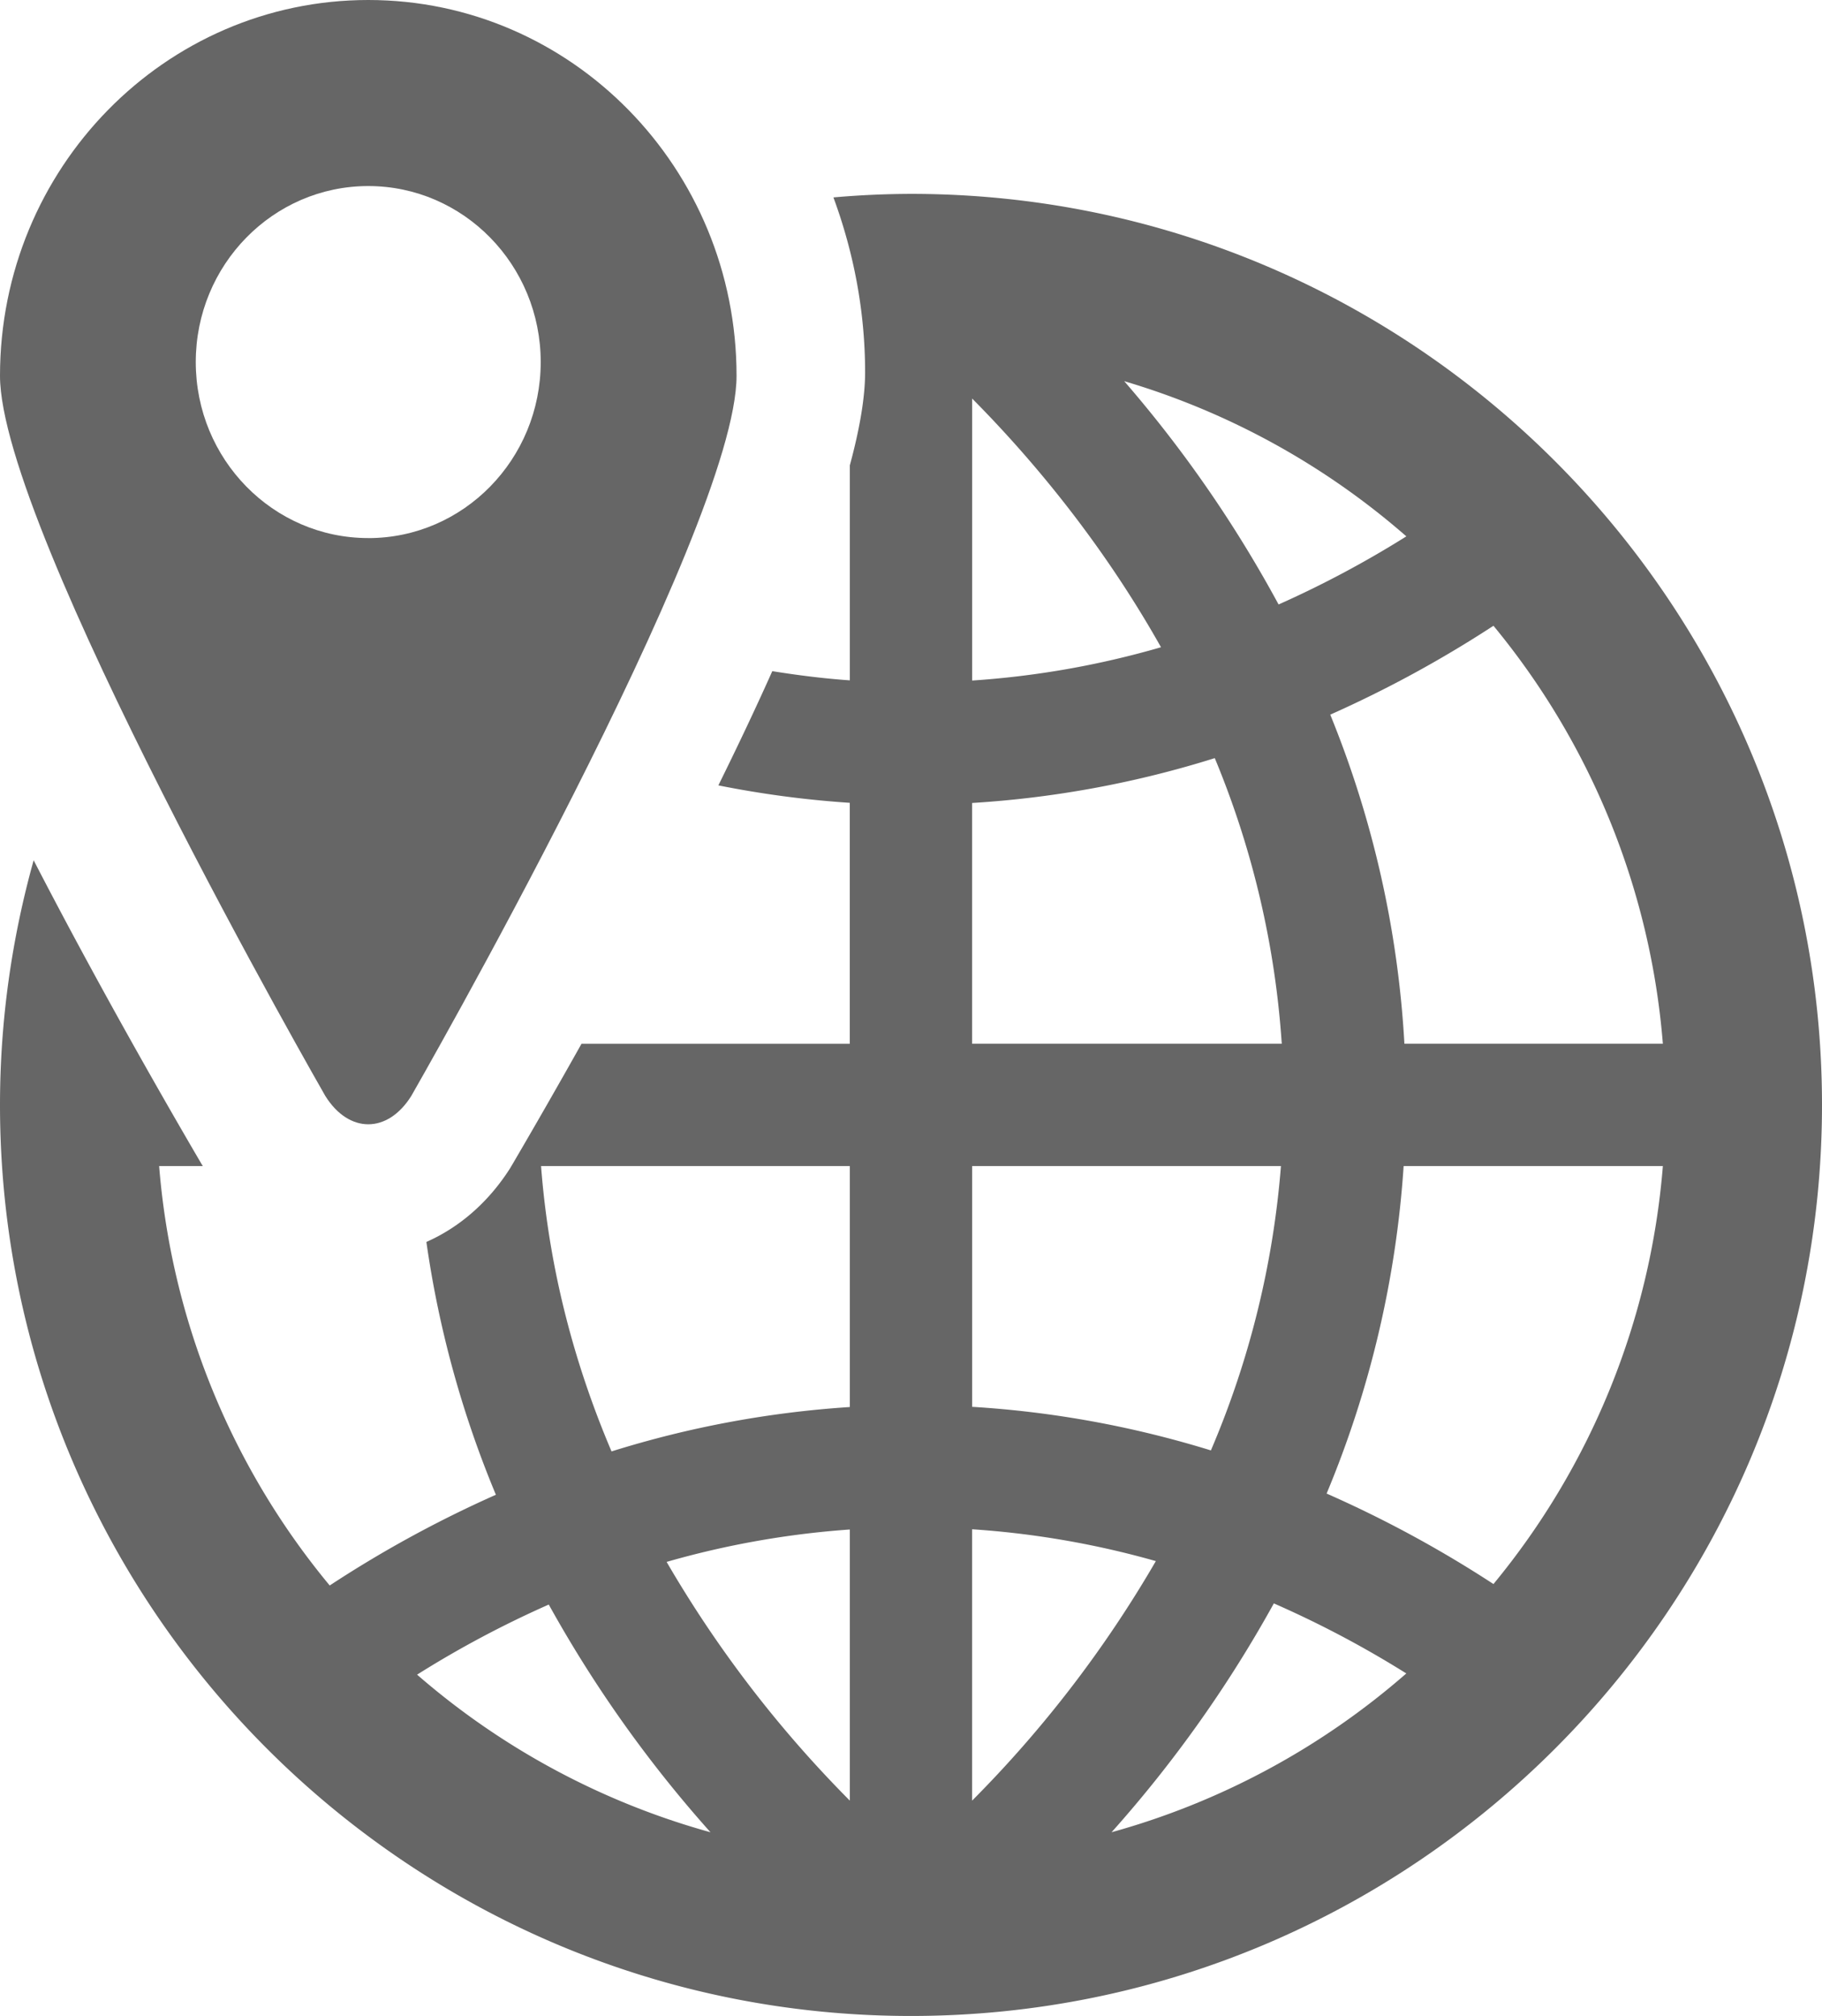 <svg xmlns="http://www.w3.org/2000/svg" width="47" height="52" viewBox="0 0 47 52">
    <g fill="#666" fill-rule="evenodd">
        <path d="M18.326 47.26a32.29 32.29 0 0 1-4.17-5.872 26.473 26.473 0 0 0-3.397 1.808 19.44 19.44 0 0 0 7.567 4.065zm3.596-7.808a22.93 22.93 0 0 0-4.726.836 30.366 30.366 0 0 0 4.726 6.157v-6.993zm0-9.374h-7.965c.208 2.716.89 5.18 1.818 7.36a26.227 26.227 0 0 1 6.147-1.145v-6.215zm3.155-12.524a22.91 22.91 0 0 0 4.872-.859c-1.569-2.79-3.428-4.961-4.872-6.415v7.274zm0 9.369h7.987a23.183 23.183 0 0 0-1.728-7.368 26.23 26.23 0 0 1-6.26 1.157v6.21zm0 9.365c2.077.126 4.14.501 6.159 1.124a23.3 23.3 0 0 0 1.807-7.334h-7.966v6.21zm0 10.157a30.31 30.31 0 0 0 4.739-6.178 22.882 22.882 0 0 0-4.74-.821v6.999zm11.2-3.28a26.448 26.448 0 0 0-3.417-1.807 32.305 32.305 0 0 1-4.186 5.903 19.433 19.433 0 0 0 7.603-4.096zm6.618-13.087h-6.687a26.47 26.47 0 0 1-1.987 8.447 30.004 30.004 0 0 1 4.304 2.334 19.365 19.365 0 0 0 4.37-10.781zm-4.37-13.937a30.06 30.06 0 0 1-4.21 2.293 26.385 26.385 0 0 1 1.913 8.489h6.667a19.367 19.367 0 0 0-4.37-10.782zM29 9.832a32.072 32.072 0 0 1 3.982 5.76 26.522 26.522 0 0 0 3.296-1.757 19.436 19.436 0 0 0-7.278-4.003zM5.21 30.04l.022.038H4.105a19.37 19.37 0 0 0 4.4 10.818 30.039 30.039 0 0 1 4.287-2.34 26.687 26.687 0 0 1-1.793-6.521c.85-.376 1.593-1.017 2.15-1.886l.066-.11A193.07 193.07 0 0 0 15 26.924h6.921v-6.216a25.943 25.943 0 0 1-3.39-.45c.488-.988.958-1.978 1.391-2.946.662.106 1.329.19 2 .237v-5.545c.25-.923.394-1.74.394-2.4 0-1.587-.298-3.103-.817-4.512a23.57 23.57 0 0 1 2-.091C36.458 5 47 15.542 47 28.5S36.458 52 23.5 52 0 41.458 0 28.5c0-2.186.307-4.301.868-6.31 1.602 3.1 3.256 5.999 4.34 7.85z"/>
        <path d="M9.5 13.88c2.457 0 4.448-2.034 4.448-4.541 0-2.506-1.991-4.54-4.448-4.54-2.457 0-4.45 2.034-4.45 4.54 0 2.507 1.993 4.54 4.45 4.54zM9.5 0C14.746 0 19 4.342 19 9.694c0 3.961-8.39 18.574-8.39 18.574-.61.976-1.61.976-2.219 0 0 0-8.391-14.613-8.391-18.574C0 4.342 4.254 0 9.5 0z"/>
    </g>
</svg>
